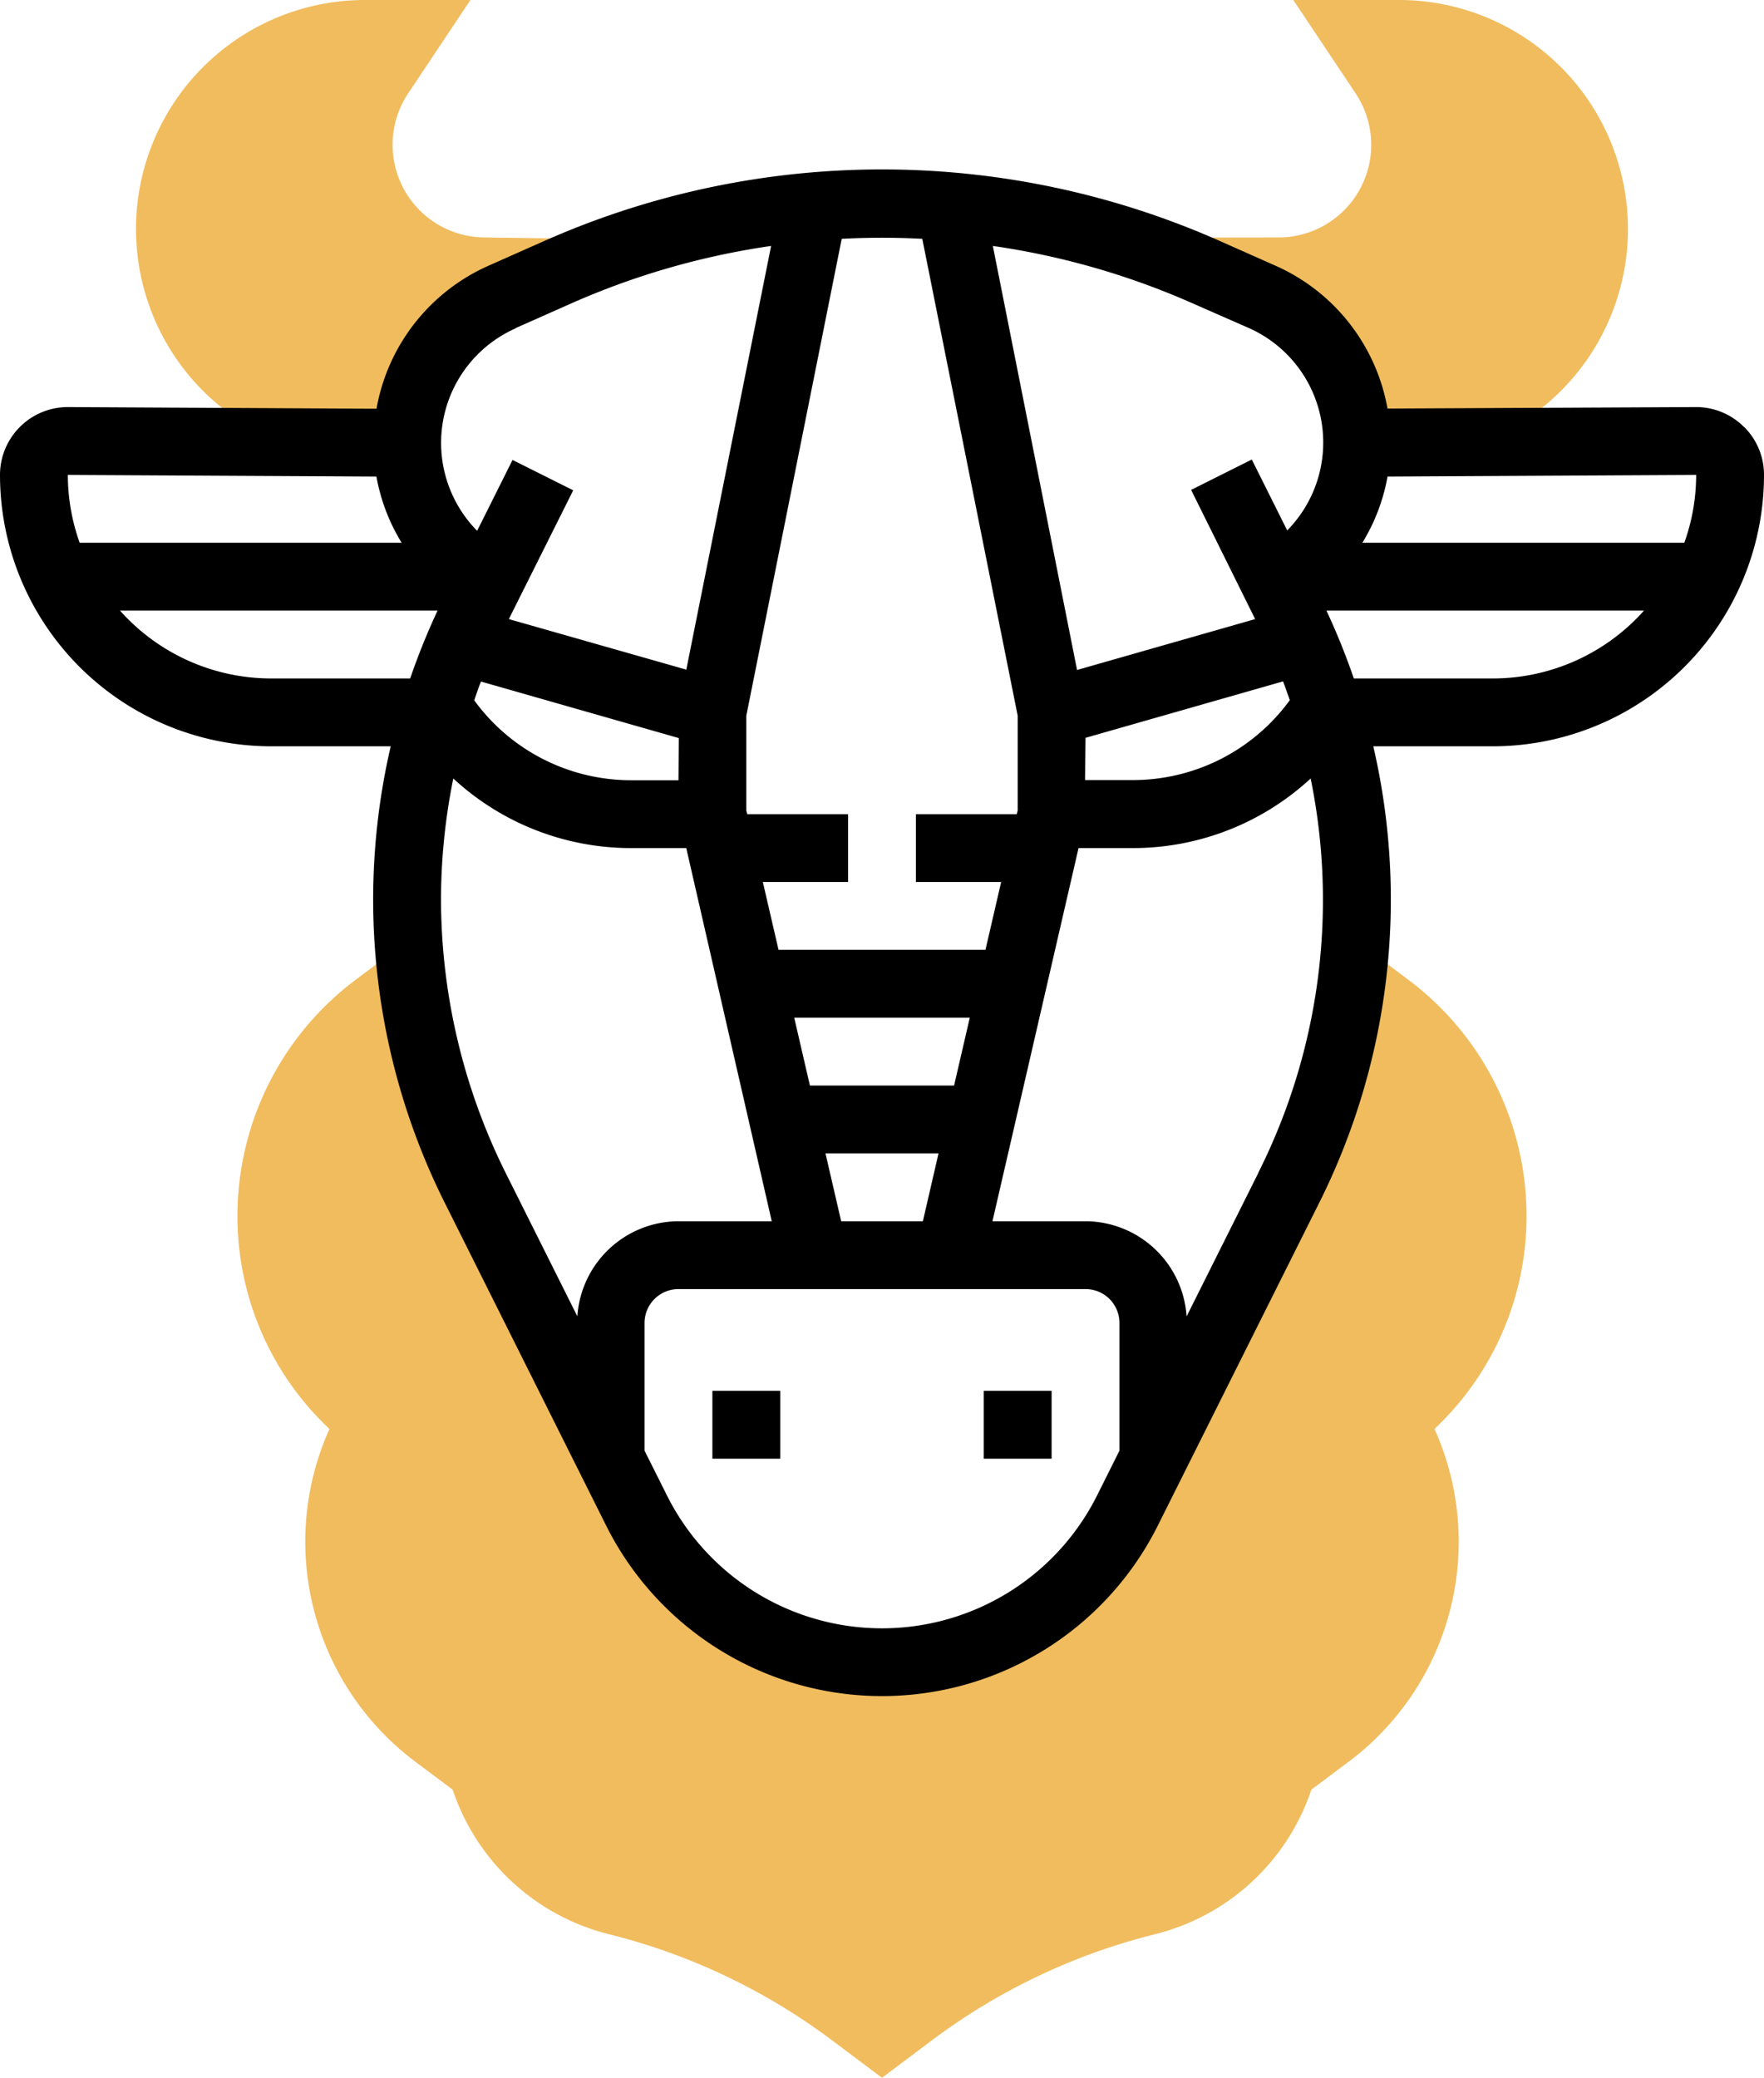 <svg xmlns="http://www.w3.org/2000/svg" viewBox="0 0 416 490"><defs><style>.cls-1{fill:#f0bc5e;}</style></defs><title>Ресурс 4</title><g id="Слой_2" data-name="Слой 2"><g id="Слой_1-2" data-name="Слой 1"><path class="cls-1" d="M96,104.43a37.61,37.61,0,0,1,22.32-34.36l13.13-5.83a188.65,188.65,0,0,1,21.73-8l-21.62,0L114.46,56A21.85,21.85,0,0,1,96.27,22L110.94,0H86A54,54,0,0,0,58.2,100.25L77.79,112h19a37.33,37.33,0,0,1-.79-7.57Zm0,0" transform="translate(0 0)"/><path class="cls-1" d="M330,0h-25l14.68,22a21.85,21.85,0,0,1-18.3,34l-39.13.05a187.65,187.65,0,0,1,22.25,8.19l13.13,5.83A37.45,37.45,0,0,1,319.21,112h19l19.58-11.75A54,54,0,0,0,330,0Zm0,0" transform="translate(0 0)"/><path class="cls-1" d="M339.72,335.59a68.78,68.78,0,0,0,20.28-49,69.58,69.58,0,0,0-27.7-55.4l-7.5-5.62h-5.47a152.44,152.44,0,0,1-15.43,54.6l-38,76a64.73,64.73,0,0,1-115.78,0l-38-76a152.3,152.3,0,0,1-15.43-54.6H91.2l-7.5,5.62A69.6,69.6,0,0,0,56,286.62a68.8,68.8,0,0,0,20.28,49L77.69,337a64.84,64.84,0,0,0,20.54,78.67l8.52,6.38a52.17,52.17,0,0,0,36.86,34.09,146.74,146.74,0,0,1,52.69,25.08L208,490l11.69-8.78a146.86,146.86,0,0,1,52.7-25.08,52.17,52.17,0,0,0,36.86-34.09l8.52-6.38A64.81,64.81,0,0,0,338.3,337Zm0,0" transform="translate(0 0)"/><path d="M411.29,100.7A15.89,15.89,0,0,0,400,96h-.07l-72.72.35a45.59,45.59,0,0,0-26.28-33.63l-13.13-5.83a196.48,196.48,0,0,0-159.59,0l-13.13,5.83A45.58,45.58,0,0,0,88.79,96.39L16.07,96H16A16,16,0,0,0,0,112a64,64,0,0,0,64,64H92.14a159.91,159.91,0,0,0,12.81,107.78l38,76a72.72,72.72,0,0,0,130.09,0l38-76A159.86,159.86,0,0,0,323.86,176H352a64,64,0,0,0,64-64,15.88,15.88,0,0,0-4.71-11.34ZM198.37,288l-3.7-16h26.66l-3.69,16ZM148.84,184a45.75,45.75,0,0,1-37-18.84c.5-1.48,1-3,1.59-4.43l46.65,13.33L160,184ZM225,256H191l-3.7-16H228.7ZM256,174l46.58-13.31c.55,1.46,1.08,2.95,1.59,4.43a45.74,45.74,0,0,1-37,18.84H255.88Zm38.47-96.66a29.55,29.55,0,0,1,9.09,47.75l-8.35-16.72-14.31,7.16L296,146l-42,12L234.14,58A179.62,179.62,0,0,1,281.3,71.56ZM217.5,56.33,240,168.79v22.3l-.21.91H216v16h20.1l-3.7,16h-48.8l-3.7-16H200V192H176.21l-.21-.91v-22.3L198.5,56.32a181.5,181.5,0,0,1,19,0ZM121.57,77.39l13.13-5.83A179.7,179.7,0,0,1,181.85,58l-20,99.92L120,146l15.18-30.37-14.31-7.16-8.35,16.71a29.55,29.55,0,0,1,9.08-47.75Zm-32.8,35A45,45,0,0,0,94.72,128H18.79A47.54,47.54,0,0,1,16,112ZM64,160A47.8,47.8,0,0,1,28.3,144h74.89a161.21,161.21,0,0,0-6.46,16Zm40,52a144.45,144.45,0,0,1,2.9-28.41A61.71,61.71,0,0,0,148.84,200h13L182,288H160a24,24,0,0,0-23.84,22.43l-16.9-33.8A145.28,145.28,0,0,1,104,212ZM258.73,352.65a56.71,56.71,0,0,1-101.45,0L152,342.1V312a8,8,0,0,1,8-8h96a8,8,0,0,1,8,8v30.1Zm38-76-16.9,33.8A24,24,0,0,0,256,288H234.05l20.3-88h12.79a61.71,61.71,0,0,0,41.95-16.41,143.3,143.3,0,0,1-12.36,93ZM352,160H319.27a161.21,161.21,0,0,0-6.46-16H387.7A47.8,47.8,0,0,1,352,160Zm45.17-32H321.28a45,45,0,0,0,5.94-15.61L400,112a47.54,47.54,0,0,1-2.79,16Zm0,0" transform="translate(0 0)"/><rect x="232" y="328" width="16" height="16"/><rect x="168" y="328" width="16" height="16"/></g></g></svg>